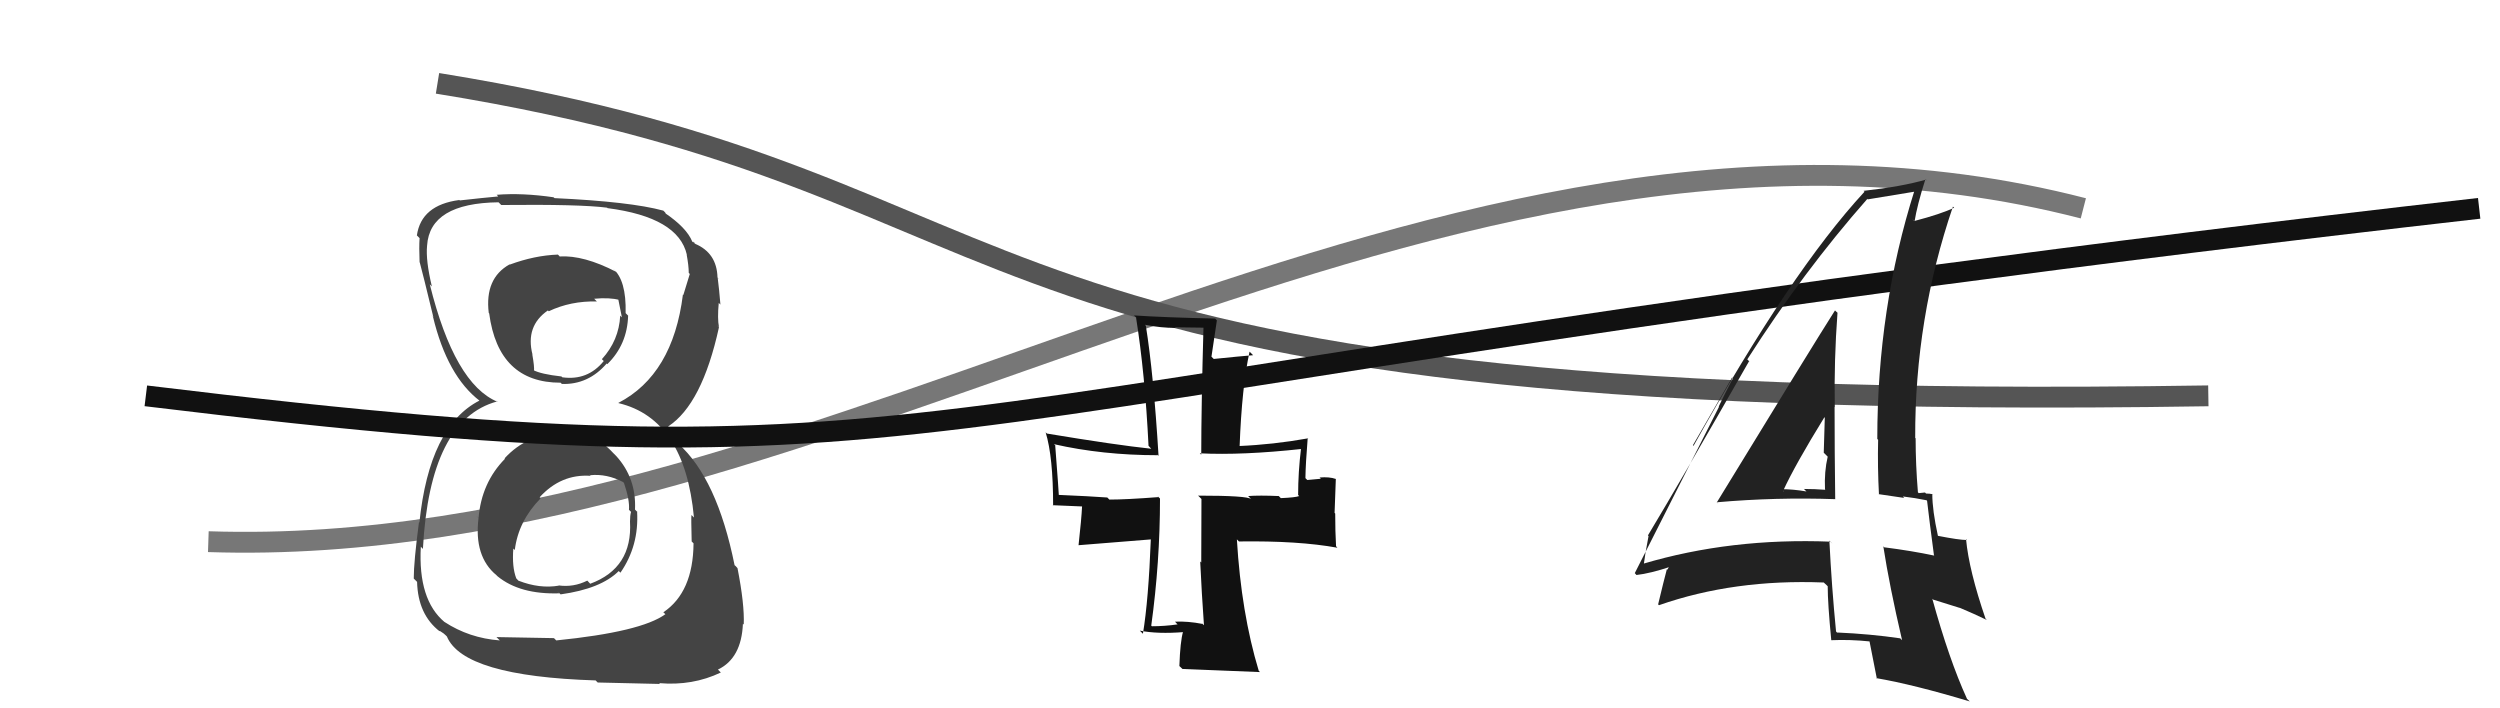 <svg xmlns="http://www.w3.org/2000/svg" width="120" height="34" viewBox="0,0,120,34"><path d="M10 26 C40 27,69 2,100 10" stroke="#777" fill="none"/><path d="M21 4 C52 9,43 20,106 19" stroke="#555" fill="none"/><path fill="#111" d="M57.71 29.94L57.69 29.91L57.73 29.95Q57.01 29.81 56.40 29.84L56.51 29.96L56.53 29.97Q55.90 30.06 55.29 30.06L55.24 30.01L55.26 30.03Q55.68 26.99 55.68 23.93L55.55 23.80L55.62 23.86Q54.06 23.98 53.25 23.98L53.09 23.82L53.15 23.88Q52.34 23.82 50.71 23.75L50.74 23.78L50.83 23.87Q50.82 23.59 50.65 21.38L50.71 21.43L50.59 21.32Q52.92 21.85 55.57 21.85L55.49 21.77L55.61 21.88Q55.37 17.94 55.00 15.63L54.99 15.63L54.96 15.59Q55.72 15.74 56.43 15.74L56.40 15.71L57.89 15.73L57.77 15.61Q57.66 19.51 57.66 21.82L57.63 21.80L57.59 21.76Q59.63 21.86 62.48 21.55L62.51 21.58L62.45 21.52Q62.31 22.67 62.31 23.76L62.37 23.82L62.36 23.81Q62.19 23.88 61.48 23.91L61.37 23.80L61.37 23.81Q60.45 23.77 59.91 23.81L59.88 23.78L60.06 23.96Q59.89 23.79 57.51 23.79L57.67 23.95L57.66 27.00L57.61 26.95Q57.68 28.48 57.79 30.01ZM62.80 21.05L62.83 21.09L62.79 21.04Q61.12 21.34 59.45 21.41L59.51 21.47L59.50 21.46Q59.61 18.54 59.98 16.88L60.13 17.03L60.15 17.05Q59.52 17.10 58.26 17.23L58.15 17.12L58.41 15.38L58.33 15.29Q55.93 15.24 54.43 15.14L54.59 15.29L54.53 15.24Q54.96 17.94 55.13 21.41L55.13 21.40L55.26 21.54Q53.55 21.36 50.25 20.81L50.35 20.91L50.19 20.75Q50.55 21.92 50.55 24.27L50.53 24.25L51.95 24.31L51.94 24.30Q51.91 24.91 51.77 26.17L51.77 26.17L55.26 25.89L55.24 25.87Q55.13 28.79 54.86 30.42L54.74 30.30L54.71 30.27Q55.57 30.44 56.82 30.34L56.83 30.35L56.79 30.31Q56.65 30.78 56.61 31.97L56.80 32.15L56.76 32.11Q57.25 32.13 60.48 32.26L60.39 32.17L60.42 32.20Q59.58 29.42 59.37 25.89L59.31 25.83L59.47 25.99Q62.32 25.95 64.19 26.29L64.18 26.27L64.13 26.22Q64.09 25.50 64.09 24.65L64.06 24.62L64.12 22.98L64.12 22.99Q63.81 22.88 63.34 22.92L63.40 22.98L62.75 23.04L62.66 22.95Q62.67 22.25 62.77 21.02Z"/><path fill="#444" d="M26.86 20.70L26.81 20.65L26.97 20.81Q25.31 20.81 24.22 22.00L24.08 21.86L24.24 22.02Q23.11 23.17 22.97 24.87L22.84 24.74L22.97 24.86Q22.74 26.71 23.83 27.61L23.84 27.62L23.88 27.66Q24.95 28.54 26.85 28.48L26.75 28.38L26.91 28.53Q28.85 28.26 29.70 27.41L29.82 27.53L29.78 27.49Q30.68 26.19 30.58 24.55L30.63 24.61L30.48 24.46Q30.55 22.96 29.58 21.89L29.49 21.80L29.43 21.74Q28.48 20.69 26.85 20.69ZM26.85 12.29L26.77 12.21L26.78 12.22Q25.66 12.26 24.47 12.70L24.45 12.68L24.46 12.69Q23.26 13.36 23.46 15.02L23.47 15.03L23.48 15.04Q23.92 18.37 26.91 18.37L26.85 18.31L26.97 18.43Q28.24 18.47 29.12 17.45L29.25 17.58L29.15 17.48Q30.11 16.54 30.15 15.15L30.06 15.06L30.03 15.03Q30.07 13.44 29.42 12.89L29.52 12.99L29.58 13.05Q28.02 12.24 26.86 12.31ZM26.64 30.68L26.59 30.63L23.83 30.58L23.99 30.74Q22.52 30.63 21.33 29.85L21.36 29.88L21.34 29.86Q20.06 28.79 20.20 26.24L20.29 26.34L20.30 26.34Q20.63 20.15 23.86 19.27L23.82 19.22L23.89 19.29Q21.82 18.44 20.63 13.65L20.65 13.67L20.73 13.75Q20.43 12.50 20.50 11.79L20.38 11.67L20.50 11.79Q20.63 9.75 23.93 9.71L23.93 9.71L24.06 9.84Q27.86 9.80 29.15 9.97L29.03 9.85L29.16 9.99Q32.56 10.43 32.97 12.23L32.96 12.22L32.96 12.22Q33.06 12.76 33.06 13.10L32.94 12.98L33.11 13.15Q32.97 13.62 32.80 14.16L32.78 14.14L32.78 14.14Q32.30 17.98 29.68 19.34L29.59 19.25L29.69 19.35Q32.87 20.11 33.31 24.84L33.21 24.74L33.19 24.72Q33.17 24.83 33.20 25.99L33.23 26.02L33.29 26.08Q33.27 28.43 31.84 29.39L31.96 29.50L31.94 29.48Q30.78 30.33 26.70 30.74ZM28.66 32.73L28.69 32.76L31.68 32.83L31.64 32.79Q33.24 32.93 34.60 32.28L34.57 32.25L34.46 32.14Q35.59 31.60 35.66 29.94L35.64 29.92L35.70 29.98Q35.74 29.00 35.40 27.27L35.31 27.17L35.26 27.13Q34.42 22.96 32.55 21.29L32.60 21.34L32.45 21.02L32.23 20.73L32.24 20.64L32.07 20.47Q33.70 19.41 34.51 15.71L34.38 15.58L34.51 15.70Q34.43 15.29 34.50 14.54L34.60 14.64L34.58 14.62Q34.52 13.88 34.45 13.34L34.53 13.42L34.44 13.32Q34.41 12.14 33.36 11.70L33.23 11.57L33.39 11.69L33.22 11.60L33.23 11.60Q32.96 10.93 31.91 10.22L31.96 10.26L31.93 10.20L31.84 10.11Q30.26 9.68 26.62 9.51L26.57 9.47L26.58 9.47Q25.06 9.25 23.84 9.35L23.90 9.41L23.91 9.43Q23.23 9.49 22.07 9.62L21.94 9.50L22.05 9.60Q20.22 9.84 20.01 11.30L20.05 11.34L20.14 11.43Q20.11 11.87 20.14 12.59L20.08 12.53L20.15 12.60Q20.29 13.11 20.80 15.22L20.68 15.10L20.78 15.19Q21.47 18.06 23.04 19.25L22.90 19.12L23.03 19.25L23.01 19.23Q20.61 20.46 20.13 25.09L20.11 25.06L20.11 25.07Q19.86 26.96 19.86 27.77L19.94 27.85L20.02 27.93Q20.06 29.50 21.11 30.31L20.99 30.19L21.09 30.30Q21.07 30.24 21.30 30.41L21.40 30.50L21.45 30.55Q22.24 32.46 28.59 32.66ZM28.27 22.75L28.38 22.86L28.33 22.81Q29.13 22.73 29.91 23.14L30.04 23.27L29.95 23.18Q30.23 24.00 30.19 24.47L30.17 24.45L30.29 24.57Q30.24 24.75 30.24 25.03L30.27 25.06L30.24 25.03Q30.37 27.27 28.33 28.02L28.22 27.90L28.19 27.87Q27.53 28.20 26.81 28.10L26.93 28.21L26.83 28.11Q25.90 28.27 24.88 27.87L24.90 27.89L24.78 27.76Q24.57 27.21 24.64 26.33L24.62 26.31L24.71 26.40Q24.88 25.01 25.95 23.92L25.83 23.79L25.90 23.87Q26.93 22.74 28.35 22.84ZM28.50 14.32L28.48 14.30L28.52 14.34Q29.26 14.27 29.74 14.40L29.67 14.33L29.85 15.23L29.77 15.15Q29.71 16.34 28.89 17.24L28.90 17.25L28.98 17.33Q28.21 18.28 26.99 18.11L26.90 18.02L26.95 18.07Q25.96 17.96 25.59 17.76L25.59 17.76L25.63 17.81Q25.66 17.63 25.55 17.01L25.56 17.02L25.56 17.02Q25.21 15.65 26.30 14.90L26.27 14.87L26.34 14.94Q27.39 14.44 28.65 14.47Z"/><path d="M7 19 C48 24,40 19,119 10" stroke="#111" fill="none"/><path fill="#222" d="M82.41 24.11L82.48 24.19L82.40 24.11Q85.25 23.86 88.10 23.96L88.06 23.92L88.09 23.95Q88.06 21.67 88.06 19.53L87.88 19.36L88.07 19.54Q88.03 17.29 88.20 15.01L88.13 14.95L88.08 14.90Q87.06 16.50 82.41 24.11ZM91.27 30.70L91.30 30.73L91.21 30.64Q89.78 30.43 88.18 30.36L88.20 30.39L88.13 30.31Q87.92 28.16 87.81 25.95L87.96 26.10L87.87 26.00Q83.08 25.81 78.87 27.06L78.83 27.02L78.90 27.10Q78.96 26.61 79.13 25.73L79.18 25.78L79.10 25.70Q80.76 22.94 83.96 17.33L83.99 17.37L83.87 17.25Q86.57 13.02 89.63 9.55L89.61 9.52L89.65 9.57Q90.47 9.43 91.96 9.19L91.91 9.15L91.90 9.13Q90.11 14.78 90.11 21.07L90.22 21.18L90.15 21.11Q90.12 22.41 90.19 23.74L90.18 23.72L91.40 23.90L91.34 23.83Q91.92 23.90 92.46 24.01L92.47 24.01L92.50 24.04Q92.60 24.92 92.83 26.65L92.90 26.72L92.85 26.67Q91.77 26.44 90.44 26.27L90.41 26.23L90.40 26.23Q90.69 28.11 91.30 30.73ZM92.80 23.76L92.74 23.71L92.76 23.72Q92.62 23.69 92.45 23.69L92.40 23.64L92.10 23.67L92.06 23.63Q91.95 22.30 91.95 21.04L91.94 21.03L91.93 21.02Q91.91 15.29 93.74 9.92L93.73 9.91L93.80 9.97Q93.18 10.27 91.88 10.61L91.78 10.50L91.90 10.62Q92.02 9.86 92.42 8.60L92.51 8.69L92.45 8.62Q91.28 8.96 89.45 9.16L89.51 9.22L89.49 9.21Q85.95 13.04 81.29 21.40L81.26 21.37L83.14 18.12L83.18 18.16Q82.74 19.00 82.50 19.51L82.51 19.53L78.47 27.51L78.55 27.60Q79.20 27.53 80.22 27.19L80.16 27.13L80.03 27.35L80.01 27.32Q79.86 27.88 79.59 29.01L79.58 29.00L79.63 29.05Q83.23 27.79 87.54 27.96L87.68 28.09L87.73 28.14Q87.73 28.96 87.90 30.72L87.90 30.73L87.90 30.73Q88.81 30.69 89.76 30.79L89.81 30.83L89.73 30.75Q89.85 31.35 90.09 32.58L90.19 32.68L90.06 32.55Q91.86 32.86 94.55 33.67L94.41 33.54L94.41 33.53Q93.56 31.67 92.75 28.74L92.79 28.78L94.07 29.18L94.06 29.17Q94.75 29.46 95.37 29.76L95.28 29.67L95.31 29.71Q94.51 27.38 94.37 25.88L94.54 26.05L94.41 25.92Q94.04 25.92 93.02 25.72L92.91 25.61L93.02 25.72Q92.75 24.49 92.75 23.71ZM85.62 23.58L85.63 23.60L85.59 23.56Q86.17 22.30 87.57 20.03L87.72 20.18L87.59 20.05Q87.57 20.88 87.54 21.73L87.72 21.91L87.73 21.92Q87.56 22.64 87.60 23.49L87.75 23.64L87.62 23.51Q87.10 23.47 86.59 23.47L86.74 23.62L86.71 23.59Q86.06 23.48 85.52 23.48Z"/></svg>